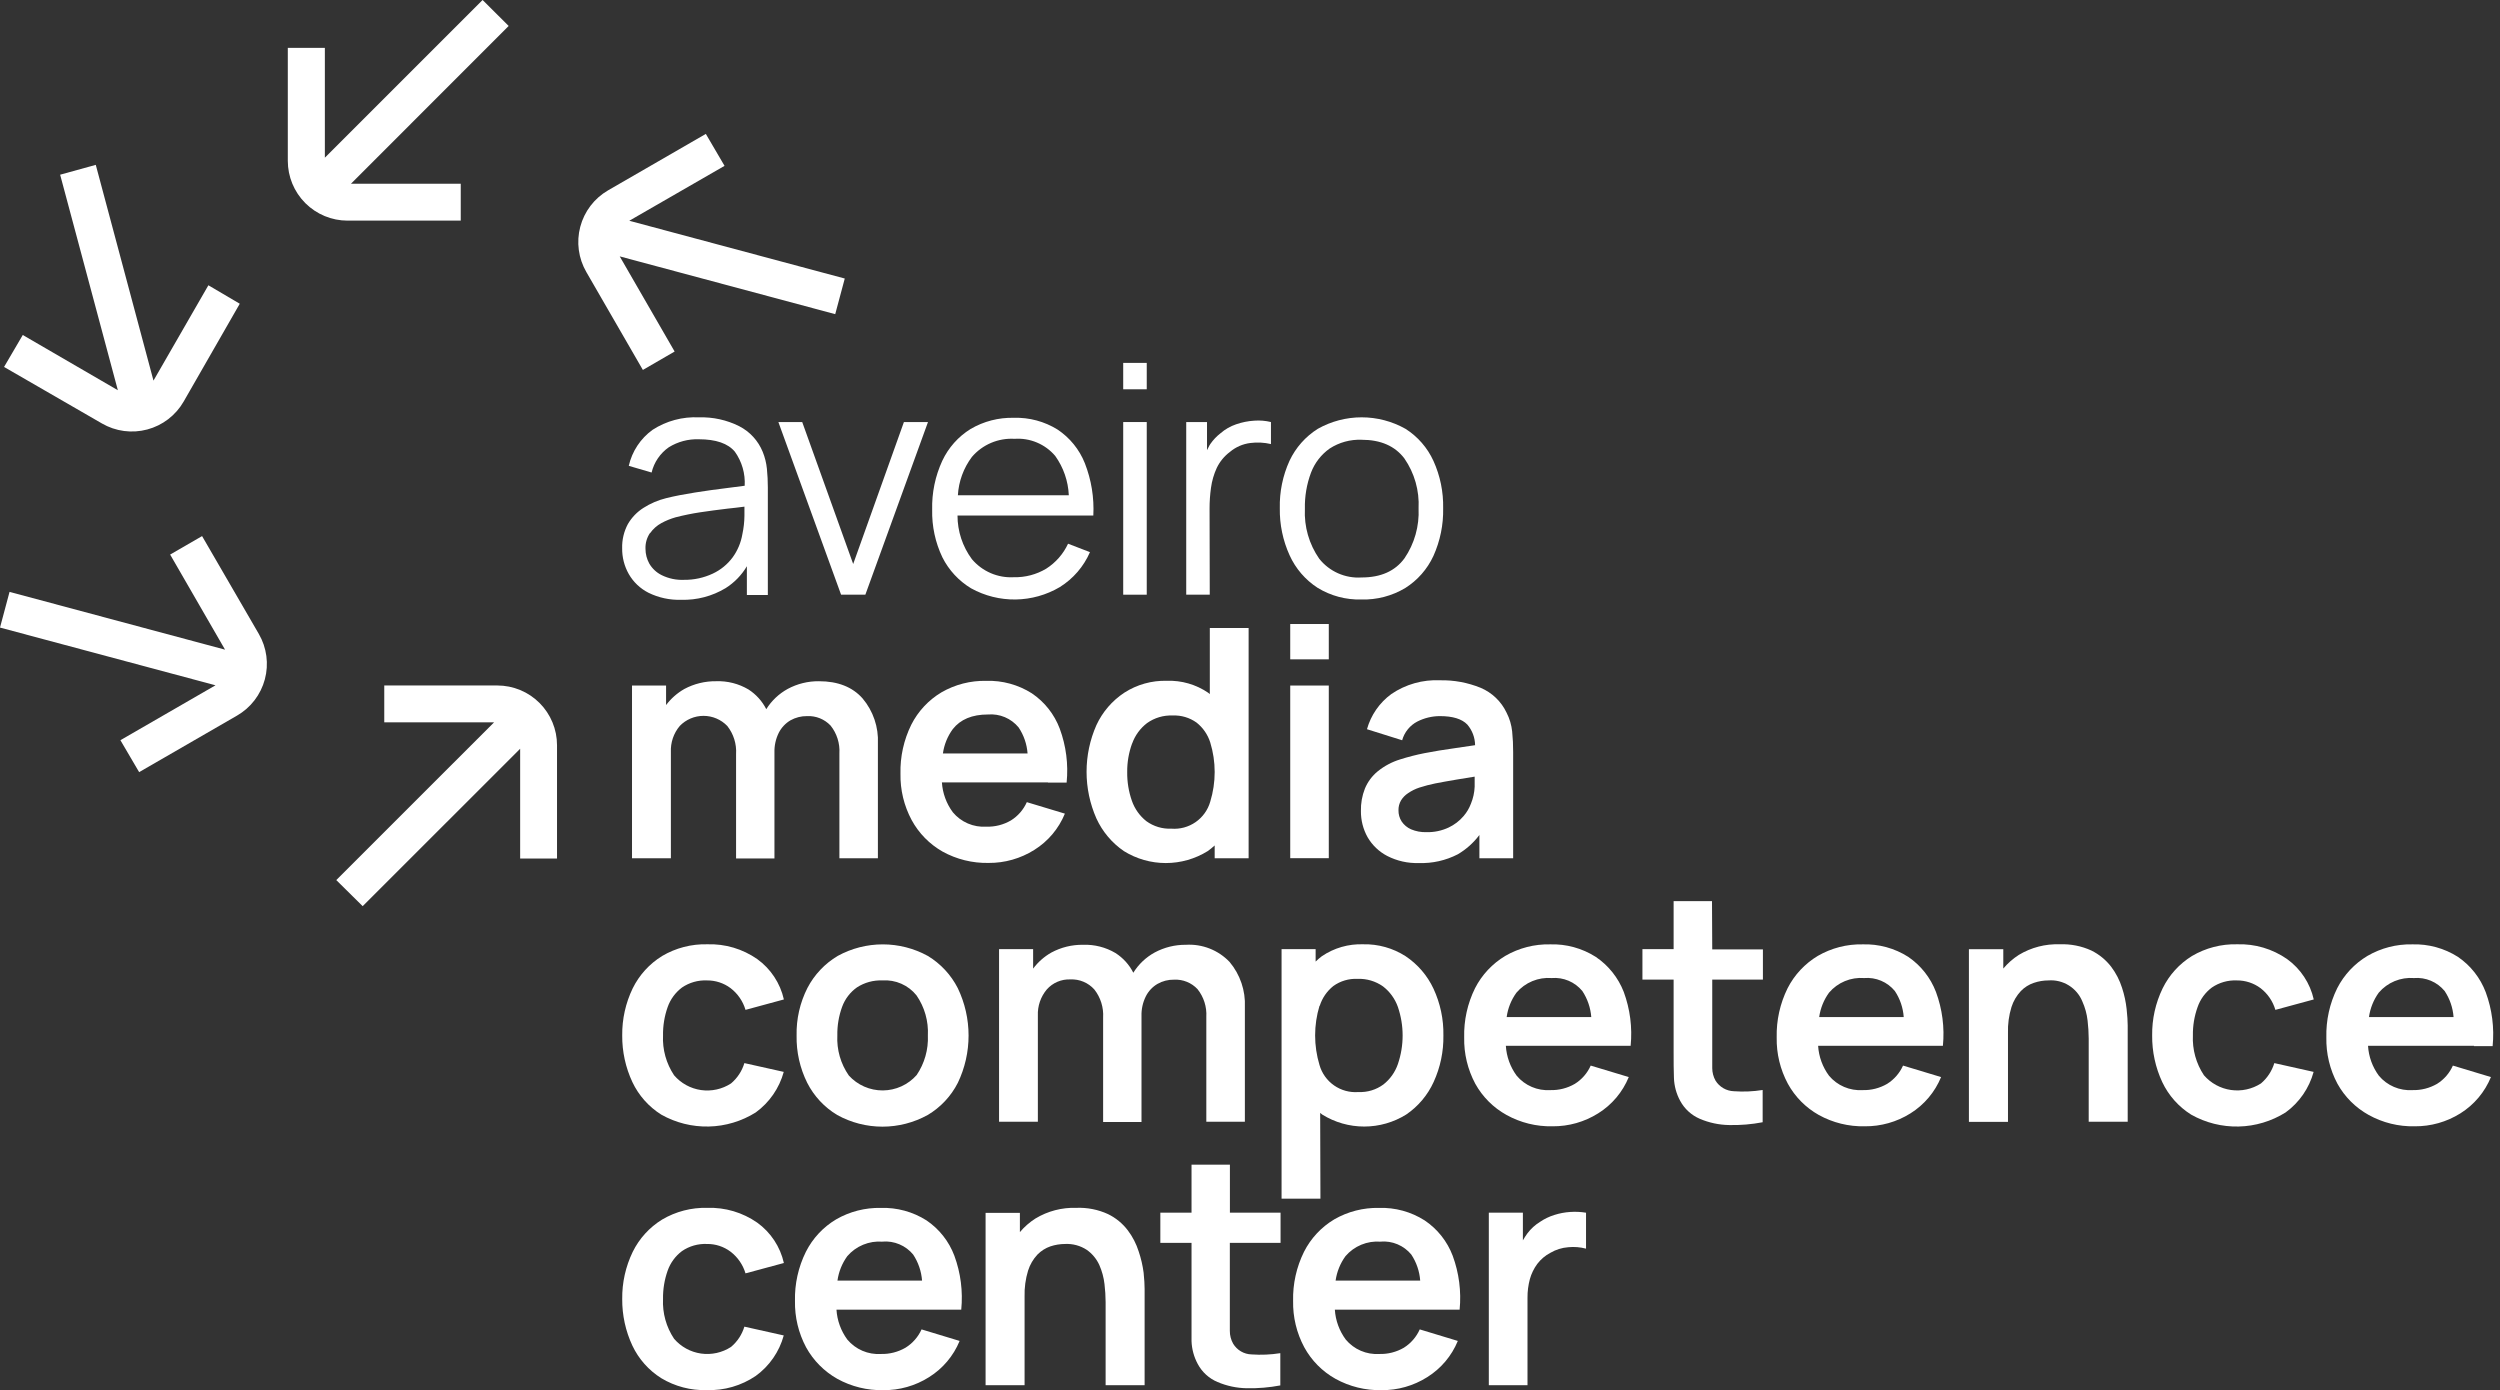 <svg width="214" height="119" viewBox="0 0 214 119" fill="none" xmlns="http://www.w3.org/2000/svg">
<rect x="0" y="0" width="214" height="119" fill="#333333" stroke="none"/>
<path d="M55.51 50.74C56.38 51.167 57.341 51.374 58.309 51.343C59.646 51.382 60.966 51.035 62.111 50.345C62.859 49.873 63.483 49.231 63.932 48.47V50.932H65.727V41.724C65.727 41.189 65.7 40.654 65.647 40.122C65.597 39.627 65.477 39.141 65.289 38.68C64.904 37.731 64.192 36.952 63.281 36.485C62.215 35.949 61.033 35.689 59.842 35.726C58.434 35.654 57.04 36.028 55.858 36.794C54.827 37.54 54.104 38.636 53.823 39.876L55.777 40.448C55.987 39.571 56.512 38.801 57.251 38.285C58.02 37.809 58.912 37.571 59.815 37.601C61.285 37.601 62.316 37.957 62.907 38.669C63.509 39.516 63.805 40.543 63.746 41.58C63.26 41.649 62.752 41.714 62.175 41.783C61.305 41.89 60.413 42.013 59.505 42.157C58.597 42.301 57.77 42.456 57.022 42.643C56.333 42.813 55.676 43.094 55.078 43.476C54.528 43.825 54.07 44.301 53.743 44.865C53.406 45.498 53.238 46.209 53.257 46.926C53.246 47.701 53.441 48.464 53.823 49.138C54.217 49.825 54.803 50.382 55.51 50.74ZM55.649 45.639C55.899 45.282 56.228 44.987 56.611 44.779C56.997 44.569 57.405 44.403 57.828 44.282C58.517 44.105 59.214 43.962 59.916 43.855C60.691 43.738 61.471 43.636 62.272 43.54C62.806 43.487 63.26 43.428 63.724 43.369C63.724 43.588 63.724 43.85 63.724 44.154C63.718 44.681 63.659 45.205 63.548 45.719C63.428 46.439 63.143 47.121 62.715 47.711C62.273 48.308 61.689 48.785 61.017 49.1C60.247 49.461 59.405 49.644 58.554 49.634C57.894 49.664 57.236 49.526 56.643 49.234C56.196 49.014 55.824 48.666 55.575 48.235C55.366 47.853 55.256 47.425 55.254 46.99C55.231 46.5 55.37 46.016 55.649 45.612V45.639Z" fill="white"/>
<path d="M74.074 50.906L79.436 36.127H77.375L73.033 48.278L68.67 36.127H66.629L71.997 50.906H74.074Z" fill="white"/>
<path d="M83.127 50.361C84.293 51.005 85.606 51.335 86.938 51.316C88.27 51.297 89.574 50.931 90.721 50.254C91.864 49.541 92.764 48.498 93.301 47.263L91.426 46.542C91.019 47.418 90.371 48.159 89.557 48.678C88.721 49.179 87.76 49.433 86.785 49.41C86.108 49.448 85.432 49.329 84.809 49.061C84.186 48.793 83.634 48.384 83.196 47.866C82.394 46.785 81.961 45.474 81.963 44.128H93.589C93.668 42.601 93.42 41.075 92.863 39.652C92.394 38.475 91.578 37.469 90.524 36.768C89.403 36.074 88.103 35.724 86.785 35.764C85.487 35.733 84.205 36.063 83.084 36.72C82.029 37.374 81.187 38.32 80.659 39.444C80.055 40.755 79.758 42.187 79.794 43.631C79.762 45.041 80.062 46.439 80.67 47.712C81.222 48.809 82.074 49.727 83.127 50.361ZM83.196 39.112C83.643 38.59 84.205 38.178 84.838 37.909C85.471 37.641 86.157 37.522 86.844 37.563C87.498 37.517 88.155 37.625 88.76 37.88C89.365 38.134 89.901 38.527 90.326 39.027C91.032 40.012 91.437 41.181 91.49 42.392H81.995C82.063 41.204 82.481 40.063 83.196 39.112Z" fill="white"/>
<path d="M98.161 31.064H96.147V33.323H98.161V31.064Z" fill="white"/>
<path d="M98.161 36.127H96.147V50.906H98.161V36.127Z" fill="white"/>
<path d="M103.539 43.529C103.538 42.936 103.579 42.344 103.661 41.756C103.74 41.169 103.906 40.596 104.153 40.058C104.413 39.516 104.799 39.045 105.28 38.685C105.776 38.267 106.382 38.002 107.026 37.921C107.616 37.845 108.215 37.876 108.794 38.012V36.127C108.328 36.012 107.846 35.973 107.368 36.009C106.838 36.041 106.315 36.145 105.814 36.319C105.319 36.487 104.862 36.75 104.468 37.093C104.137 37.351 103.847 37.657 103.608 38.002C103.491 38.167 103.421 38.365 103.32 38.536V36.127H101.541V50.905H103.555L103.539 43.529Z" fill="white"/>
<path d="M112.789 50.318C113.912 51.005 115.211 51.352 116.527 51.317C117.85 51.355 119.156 51.014 120.292 50.334C121.343 49.67 122.179 48.717 122.701 47.589C123.279 46.306 123.564 44.91 123.534 43.503C123.563 42.11 123.28 40.729 122.706 39.46C122.192 38.33 121.361 37.375 120.314 36.709C119.167 36.063 117.873 35.723 116.556 35.723C115.24 35.723 113.946 36.063 112.799 36.709C111.751 37.37 110.913 38.317 110.385 39.438C109.804 40.713 109.519 42.102 109.552 43.503C109.529 44.892 109.816 46.27 110.391 47.535C110.907 48.673 111.739 49.639 112.789 50.318ZM112.223 40.458C112.538 39.625 113.096 38.905 113.825 38.391C114.636 37.867 115.589 37.606 116.554 37.644C118.188 37.644 119.409 38.178 120.217 39.246C121.082 40.497 121.508 42 121.43 43.519C121.502 45.036 121.079 46.536 120.223 47.792C119.422 48.885 118.199 49.431 116.554 49.431C115.865 49.477 115.175 49.355 114.544 49.076C113.912 48.797 113.357 48.369 112.927 47.829C112.057 46.58 111.625 45.077 111.699 43.556C111.674 42.5 111.852 41.448 112.223 40.458Z" fill="white"/>
<path d="M71.1 62.111C71.636 62.783 71.904 63.63 71.853 64.488V73.466H75.148V63.654C75.215 62.247 74.748 60.865 73.839 59.788C72.971 58.805 71.724 58.313 70.101 58.313C69.169 58.303 68.251 58.529 67.43 58.97C66.679 59.382 66.046 59.979 65.593 60.706C65.244 60.019 64.719 59.437 64.071 59.019C63.234 58.523 62.272 58.278 61.299 58.313C60.352 58.302 59.417 58.529 58.581 58.976C57.971 59.323 57.438 59.792 57.016 60.354V58.682H54.1V73.466H57.428V64.386C57.389 63.57 57.66 62.769 58.186 62.143C58.449 61.869 58.766 61.652 59.115 61.503C59.465 61.354 59.841 61.278 60.221 61.278C60.601 61.278 60.977 61.354 61.326 61.503C61.676 61.652 61.992 61.869 62.255 62.143C62.794 62.826 63.062 63.684 63.008 64.552V73.487H66.293V64.408C66.277 63.827 66.404 63.251 66.661 62.73C66.886 62.287 67.233 61.916 67.66 61.662C68.095 61.418 68.587 61.292 69.086 61.299C69.46 61.281 69.834 61.344 70.182 61.484C70.529 61.625 70.842 61.838 71.1 62.111Z" fill="white"/>
<path d="M89.701 66.993H91.303C91.461 65.43 91.26 63.852 90.716 62.378C90.253 61.145 89.419 60.087 88.328 59.35C87.162 58.61 85.8 58.237 84.419 58.281C83.077 58.253 81.753 58.593 80.59 59.264C79.483 59.924 78.586 60.886 78.005 62.036C77.363 63.339 77.046 64.777 77.081 66.229C77.054 67.612 77.383 68.978 78.037 70.197C78.65 71.325 79.566 72.259 80.681 72.894C81.886 73.56 83.246 73.895 84.622 73.867C86.004 73.877 87.361 73.492 88.531 72.756C89.711 72.021 90.628 70.933 91.154 69.647L87.896 68.664C87.609 69.311 87.134 69.856 86.534 70.229C85.897 70.601 85.167 70.787 84.43 70.763C83.888 70.798 83.346 70.704 82.848 70.49C82.35 70.276 81.909 69.947 81.562 69.53C81.01 68.785 80.686 67.896 80.627 66.971H89.706L89.701 66.993ZM84.569 61.16C85.064 61.119 85.562 61.198 86.019 61.391C86.477 61.585 86.881 61.887 87.196 62.271C87.639 62.935 87.902 63.702 87.96 64.498H80.713C80.817 63.745 81.107 63.029 81.556 62.415C82.212 61.579 83.216 61.16 84.569 61.16Z" fill="white"/>
<path d="M93.851 70.058C94.367 71.185 95.179 72.15 96.201 72.852C97.279 73.522 98.523 73.877 99.792 73.877C101.062 73.877 102.306 73.522 103.384 72.852C103.59 72.703 103.788 72.543 103.976 72.371V73.466H106.882V53.758H103.56V59.414C103.507 59.376 103.464 59.328 103.416 59.296C102.374 58.588 101.134 58.231 99.875 58.276C98.588 58.243 97.32 58.599 96.238 59.296C95.2 59.982 94.373 60.944 93.851 62.074C93.296 63.331 93.01 64.691 93.01 66.066C93.01 67.441 93.296 68.8 93.851 70.058ZM96.911 63.649C97.157 62.954 97.601 62.345 98.187 61.897C98.825 61.443 99.595 61.214 100.377 61.246C101.109 61.213 101.832 61.428 102.428 61.855C102.978 62.291 103.385 62.883 103.597 63.553C104.103 65.205 104.103 66.97 103.597 68.622C103.394 69.332 102.951 69.951 102.344 70.373C101.736 70.794 101.002 70.993 100.265 70.934C99.501 70.968 98.748 70.742 98.129 70.293C97.558 69.841 97.128 69.235 96.889 68.547C96.613 67.758 96.478 66.926 96.489 66.09C96.48 65.252 96.623 64.42 96.911 63.633V63.649Z" fill="white"/>
<path d="M113.744 53.416H110.444V56.439H113.744V53.416Z" fill="white"/>
<path d="M113.744 58.682H110.444V73.461H113.744V58.682Z" fill="white"/>
<path d="M119.101 59.408C118.086 60.149 117.351 61.21 117.013 62.421L120.025 63.366C120.12 63.024 120.284 62.705 120.507 62.43C120.73 62.154 121.008 61.927 121.323 61.764C121.922 61.459 122.584 61.3 123.256 61.299C124.356 61.299 125.141 61.539 125.606 62.026C126.025 62.518 126.26 63.141 126.268 63.788L124.533 64.044C123.598 64.173 122.733 64.317 121.932 64.472C121.228 64.61 120.533 64.789 119.849 65.006C119.151 65.221 118.5 65.567 117.932 66.026C117.451 66.42 117.075 66.926 116.837 67.5C116.594 68.115 116.478 68.773 116.495 69.433C116.488 70.215 116.685 70.984 117.066 71.666C117.462 72.348 118.044 72.904 118.743 73.268C119.58 73.698 120.512 73.907 121.451 73.877C122.608 73.917 123.755 73.659 124.784 73.129C125.506 72.707 126.136 72.144 126.637 71.474V73.466H129.526V64.386C129.529 63.794 129.501 63.202 129.441 62.613C129.383 62.054 129.222 61.511 128.965 61.011C128.512 60.048 127.719 59.287 126.738 58.874C125.638 58.428 124.459 58.209 123.272 58.233C121.791 58.162 120.327 58.575 119.101 59.408ZM125.911 68.798C125.764 69.189 125.549 69.551 125.275 69.866C124.926 70.274 124.494 70.603 124.009 70.833C123.41 71.114 122.754 71.251 122.092 71.233C121.643 71.246 121.197 71.162 120.784 70.988C120.459 70.845 120.181 70.614 119.982 70.32C119.798 70.034 119.703 69.699 119.71 69.359C119.703 69.065 119.777 68.775 119.924 68.52C120.078 68.269 120.286 68.056 120.533 67.895C120.832 67.69 121.159 67.528 121.505 67.415C121.948 67.273 122.399 67.155 122.856 67.062C123.39 66.961 123.977 66.848 124.693 66.731L126.231 66.48C126.231 66.731 126.231 67.014 126.231 67.34C126.211 67.841 126.102 68.334 125.911 68.798Z" fill="white"/>
<path d="M58.378 84.532C59.006 84.104 59.755 83.89 60.515 83.924C61.244 83.916 61.955 84.149 62.539 84.586C63.15 85.055 63.597 85.706 63.815 86.445L67.1 85.553C66.787 84.161 65.976 82.932 64.819 82.097C63.569 81.225 62.07 80.781 60.547 80.831C59.187 80.796 57.846 81.144 56.675 81.835C55.593 82.503 54.721 83.462 54.159 84.602C53.553 85.859 53.246 87.239 53.262 88.634C53.251 90.014 53.548 91.379 54.133 92.629C54.675 93.774 55.533 94.739 56.605 95.412C57.845 96.112 59.251 96.463 60.674 96.43C62.097 96.398 63.485 95.981 64.691 95.225C65.861 94.374 66.707 93.15 67.089 91.754L63.719 91.001C63.515 91.68 63.118 92.285 62.576 92.742C61.817 93.236 60.904 93.437 60.007 93.309C59.11 93.18 58.29 92.73 57.7 92.042C57.03 91.036 56.698 89.842 56.755 88.634C56.742 87.809 56.876 86.988 57.15 86.21C57.385 85.541 57.812 84.958 58.378 84.532Z" fill="white"/>
<path d="M79.426 81.83C78.243 81.179 76.915 80.838 75.564 80.838C74.214 80.838 72.886 81.179 71.703 81.83C70.605 82.484 69.71 83.431 69.118 84.565C68.477 85.827 68.157 87.229 68.189 88.645C68.162 90.046 68.474 91.433 69.097 92.688C69.677 93.83 70.567 94.786 71.666 95.444C72.851 96.099 74.183 96.442 75.538 96.442C76.892 96.442 78.224 96.099 79.41 95.444C80.512 94.79 81.407 93.836 81.989 92.694C82.596 91.429 82.91 90.045 82.91 88.642C82.91 87.24 82.596 85.856 81.989 84.591C81.409 83.45 80.521 82.494 79.426 81.83ZM78.464 92.026C78.101 92.436 77.656 92.765 77.157 92.992C76.659 93.218 76.118 93.337 75.57 93.341C75.022 93.344 74.48 93.232 73.978 93.012C73.477 92.792 73.027 92.469 72.659 92.063C71.961 91.061 71.615 89.855 71.676 88.634C71.661 87.797 71.8 86.964 72.088 86.178C72.333 85.51 72.774 84.933 73.353 84.522C74.002 84.101 74.765 83.892 75.538 83.924C76.091 83.886 76.645 83.983 77.153 84.207C77.661 84.43 78.107 84.772 78.454 85.206C79.146 86.21 79.487 87.416 79.426 88.634C79.478 89.839 79.141 91.028 78.464 92.026Z" fill="white"/>
<path d="M102.508 84.671C103.043 85.342 103.311 86.187 103.261 87.043V96.021H106.561V86.21C106.626 84.802 106.159 83.422 105.253 82.343C104.774 81.841 104.192 81.449 103.546 81.196C102.9 80.942 102.207 80.832 101.514 80.874C100.583 80.865 99.665 81.091 98.844 81.531C98.093 81.941 97.462 82.539 97.012 83.267C96.664 82.578 96.136 81.995 95.485 81.579C94.647 81.084 93.686 80.839 92.713 80.874C91.767 80.86 90.833 81.088 90 81.536C89.388 81.882 88.855 82.351 88.435 82.914V81.243H85.519V96.021H88.841V86.941C88.807 86.125 89.079 85.324 89.605 84.698C89.856 84.414 90.168 84.189 90.517 84.04C90.866 83.891 91.244 83.823 91.624 83.838C92.008 83.82 92.391 83.888 92.746 84.037C93.101 84.186 93.418 84.412 93.674 84.698C94.212 85.382 94.48 86.239 94.427 87.107V96.043H97.712V86.963C97.697 86.384 97.823 85.81 98.081 85.291C98.303 84.846 98.65 84.475 99.079 84.223C99.513 83.975 100.006 83.85 100.505 83.86C100.878 83.841 101.25 83.904 101.596 84.045C101.942 84.185 102.253 84.399 102.508 84.671Z" fill="white"/>
<path d="M113.007 95.263C113.066 95.311 113.12 95.364 113.184 95.407C114.262 96.077 115.506 96.432 116.775 96.432C118.045 96.432 119.289 96.077 120.367 95.407C121.394 94.71 122.209 93.743 122.722 92.614C123.293 91.366 123.577 90.006 123.555 88.635C123.58 87.252 123.289 85.882 122.706 84.629C122.179 83.502 121.353 82.542 120.319 81.851C119.237 81.156 117.972 80.801 116.687 80.831C115.43 80.788 114.192 81.145 113.152 81.851C112.964 81.993 112.786 82.147 112.618 82.311V81.243H109.702V102.607H113.029L113.007 95.263ZM112.97 86.097C113.182 85.427 113.589 84.836 114.14 84.399C114.738 83.972 115.462 83.758 116.196 83.79C116.977 83.759 117.747 83.986 118.385 84.436C118.969 84.885 119.411 85.494 119.657 86.188C120.201 87.777 120.201 89.502 119.657 91.091C119.42 91.779 118.99 92.384 118.418 92.832C117.8 93.286 117.046 93.514 116.281 93.479C115.544 93.537 114.81 93.338 114.203 92.917C113.595 92.495 113.152 91.877 112.949 91.166C112.45 89.513 112.45 87.75 112.949 86.097H112.97Z" fill="white"/>
<path d="M136.592 81.905C135.425 81.165 134.063 80.793 132.682 80.837C131.34 80.809 130.015 81.151 128.853 81.825C127.747 82.485 126.849 83.444 126.263 84.591C125.617 85.9 125.298 87.346 125.334 88.805C125.305 90.186 125.633 91.551 126.284 92.769C126.906 93.892 127.832 94.817 128.955 95.439C130.159 96.107 131.519 96.442 132.896 96.411C134.276 96.423 135.631 96.039 136.8 95.305C137.979 94.571 138.897 93.483 139.422 92.197L136.165 91.214C135.878 91.861 135.403 92.406 134.803 92.779C134.166 93.149 133.439 93.334 132.704 93.313C132.162 93.348 131.62 93.255 131.121 93.041C130.622 92.828 130.18 92.5 129.831 92.085C129.28 91.338 128.957 90.448 128.901 89.521H139.583C139.738 87.96 139.537 86.384 138.995 84.912C138.519 83.688 137.68 82.639 136.592 81.905ZM132.821 83.721C133.316 83.68 133.814 83.759 134.272 83.953C134.73 84.146 135.133 84.448 135.449 84.832C135.888 85.497 136.151 86.264 136.213 87.059H128.971C129.073 86.304 129.361 85.587 129.809 84.971C130.177 84.54 130.642 84.202 131.166 83.985C131.689 83.768 132.256 83.677 132.821 83.721Z" fill="white"/>
<path d="M146.547 77.135H143.262V81.243H140.592V83.854H143.262V90.018C143.262 90.856 143.262 91.62 143.289 92.272C143.312 92.958 143.495 93.629 143.823 94.232C144.194 94.92 144.787 95.462 145.505 95.77C146.299 96.11 147.152 96.291 148.015 96.304C148.977 96.326 149.939 96.245 150.883 96.064V93.303C150.07 93.433 149.243 93.469 148.421 93.409C148.104 93.399 147.794 93.311 147.519 93.151C147.244 92.992 147.012 92.767 146.846 92.496C146.664 92.169 146.569 91.802 146.568 91.428C146.568 90.979 146.568 90.461 146.568 89.863V83.854H150.905V81.269H146.568L146.547 77.135Z" fill="white"/>
<path d="M163.343 81.905C162.177 81.164 160.814 80.792 159.433 80.837C158.091 80.81 156.767 81.152 155.604 81.825C154.5 82.485 153.604 83.444 153.019 84.591C152.371 85.9 152.051 87.346 152.085 88.805C152.058 90.186 152.387 91.551 153.041 92.768C153.655 93.888 154.571 94.813 155.684 95.439C156.889 96.107 158.249 96.442 159.626 96.411C161.008 96.423 162.364 96.04 163.535 95.305C164.713 94.569 165.63 93.482 166.157 92.197L162.9 91.214C162.611 91.859 162.137 92.404 161.538 92.779C160.9 93.15 160.171 93.335 159.433 93.313C158.893 93.347 158.352 93.253 157.854 93.04C157.355 92.827 156.914 92.499 156.566 92.085C156.013 91.338 155.688 90.448 155.631 89.521H166.312C166.466 87.96 166.263 86.383 165.719 84.912C165.252 83.69 164.423 82.641 163.343 81.905ZM159.572 83.721C160.068 83.679 160.565 83.758 161.023 83.952C161.481 84.145 161.885 84.447 162.2 84.832C162.642 85.496 162.903 86.263 162.958 87.059H155.722C155.829 86.304 156.118 85.587 156.566 84.971C156.933 84.54 157.397 84.202 157.919 83.985C158.442 83.768 159.008 83.677 159.572 83.721Z" fill="white"/>
<path d="M181.651 84.57C181.446 83.918 181.132 83.306 180.721 82.759C180.269 82.171 179.688 81.694 179.023 81.365C178.175 80.977 177.247 80.794 176.315 80.831C175.084 80.787 173.867 81.103 172.812 81.739C172.312 82.059 171.863 82.454 171.482 82.909V81.253H168.539V96.032H171.883V88.426C171.86 87.674 171.961 86.924 172.182 86.204C172.344 85.695 172.617 85.228 172.983 84.837C173.292 84.515 173.675 84.273 174.099 84.132C174.499 83.995 174.92 83.924 175.343 83.924C175.956 83.877 176.567 84.027 177.089 84.35C177.611 84.674 178.017 85.154 178.249 85.724C178.482 86.242 178.633 86.793 178.697 87.358C178.758 87.872 178.79 88.389 178.793 88.907V96.021H182.131V87.769C182.131 87.417 182.099 86.952 182.04 86.38C181.973 85.765 181.843 85.158 181.651 84.57Z" fill="white"/>
<path d="M189.336 84.532C189.963 84.104 190.713 83.89 191.472 83.924C192.203 83.917 192.915 84.15 193.501 84.586C194.111 85.055 194.556 85.706 194.772 86.445L198.057 85.553C197.744 84.161 196.933 82.932 195.776 82.097C194.526 81.225 193.027 80.781 191.504 80.831C190.145 80.796 188.803 81.144 187.632 81.835C186.551 82.502 185.681 83.461 185.122 84.602C184.513 85.858 184.206 87.239 184.225 88.634C184.212 90.014 184.507 91.379 185.09 92.629C185.632 93.774 186.49 94.739 187.563 95.412C188.802 96.112 190.208 96.463 191.631 96.43C193.054 96.398 194.442 95.981 195.648 95.225C196.819 94.374 197.664 93.15 198.046 91.754L194.682 91.001C194.476 91.679 194.079 92.283 193.539 92.742C192.777 93.232 191.864 93.431 190.968 93.302C190.071 93.174 189.251 92.726 188.657 92.042C187.987 91.036 187.656 89.842 187.712 88.634C187.699 87.809 187.834 86.987 188.113 86.21C188.343 85.541 188.769 84.956 189.336 84.532Z" fill="white"/>
<path d="M211.766 89.548H213.369C213.524 87.987 213.323 86.411 212.781 84.939C212.316 83.706 211.482 82.647 210.394 81.905C209.227 81.165 207.865 80.793 206.485 80.837C205.142 80.809 203.817 81.151 202.655 81.825C201.549 82.485 200.651 83.444 200.065 84.591C199.419 85.9 199.1 87.346 199.136 88.805C199.107 90.186 199.435 91.551 200.086 92.769C200.708 93.892 201.634 94.817 202.757 95.439C203.961 96.107 205.321 96.442 206.698 96.411C208.08 96.423 209.436 96.039 210.608 95.305C211.784 94.569 212.699 93.482 213.224 92.197L209.967 91.214C209.682 91.86 209.209 92.406 208.61 92.779C207.972 93.148 207.243 93.333 206.506 93.313C205.964 93.348 205.422 93.255 204.923 93.041C204.424 92.828 203.982 92.5 203.633 92.085C203.082 91.338 202.759 90.448 202.703 89.521H211.782L211.766 89.548ZM206.634 83.721C207.129 83.68 207.627 83.759 208.085 83.953C208.542 84.146 208.946 84.448 209.262 84.832C209.703 85.496 209.966 86.263 210.025 87.059H202.784C202.889 86.305 203.177 85.588 203.622 84.971C203.99 84.54 204.455 84.202 204.978 83.985C205.502 83.768 206.069 83.677 206.634 83.721Z" fill="white"/>
<path d="M58.378 107.093C59.006 106.664 59.755 106.45 60.515 106.484C61.244 106.474 61.956 106.707 62.539 107.146C63.149 107.614 63.596 108.263 63.815 109L67.1 108.113C66.787 106.721 65.976 105.492 64.819 104.658C63.569 103.786 62.07 103.342 60.547 103.392C59.187 103.356 57.846 103.704 56.675 104.396C55.592 105.062 54.72 106.021 54.159 107.163C53.553 108.417 53.246 109.796 53.262 111.19C53.251 112.571 53.548 113.938 54.133 115.19C54.675 116.334 55.533 117.3 56.605 117.973C57.78 118.679 59.133 119.033 60.504 118.993C61.992 119.04 63.458 118.616 64.691 117.78C65.862 116.932 66.708 115.709 67.089 114.314L63.719 113.561C63.515 114.239 63.118 114.842 62.576 115.297C61.817 115.791 60.904 115.992 60.007 115.864C59.11 115.735 58.29 115.285 57.7 114.597C57.029 113.592 56.698 112.397 56.755 111.19C56.742 110.366 56.876 109.547 57.15 108.77C57.385 108.102 57.812 107.518 58.378 107.093Z" fill="white"/>
<path d="M79.308 104.465C78.141 103.725 76.779 103.353 75.399 103.397C74.057 103.369 72.732 103.709 71.57 104.38C70.462 105.04 69.566 106.001 68.985 107.152C68.337 108.458 68.016 109.903 68.05 111.361C68.024 112.743 68.351 114.109 69.001 115.329C69.623 116.459 70.548 117.393 71.671 118.026C72.876 118.692 74.236 119.027 75.612 118.998C76.995 119.011 78.353 118.626 79.522 117.887C80.7 117.153 81.617 116.068 82.144 114.784L78.886 113.796C78.594 114.445 78.114 114.992 77.508 115.366C76.87 115.735 76.141 115.92 75.404 115.9C74.862 115.934 74.32 115.84 73.82 115.626C73.321 115.412 72.88 115.083 72.531 114.667C71.982 113.92 71.66 113.032 71.602 112.108H82.283C82.437 110.545 82.237 108.968 81.695 107.494C81.233 106.261 80.399 105.203 79.308 104.465ZM75.538 106.281C76.032 106.24 76.53 106.319 76.987 106.511C77.445 106.704 77.849 107.004 78.165 107.387C78.606 108.054 78.868 108.822 78.929 109.619H71.687C71.792 108.865 72.08 108.148 72.525 107.531C72.894 107.101 73.359 106.765 73.883 106.548C74.406 106.332 74.973 106.242 75.538 106.287V106.281Z" fill="white"/>
<path d="M97.472 107.125C97.267 106.475 96.953 105.864 96.542 105.32C96.094 104.728 95.512 104.25 94.844 103.926C93.996 103.537 93.068 103.354 92.136 103.392C90.905 103.35 89.688 103.667 88.633 104.305C88.133 104.623 87.684 105.016 87.303 105.469V103.819H84.366V118.571H87.704V110.987C87.683 110.235 87.784 109.484 88.003 108.765C88.165 108.254 88.438 107.785 88.804 107.392C89.116 107.074 89.498 106.832 89.92 106.687C90.321 106.554 90.742 106.486 91.164 106.484C91.826 106.45 92.481 106.627 93.034 106.992C93.498 107.32 93.867 107.766 94.102 108.284C94.331 108.803 94.481 109.354 94.545 109.918C94.606 110.431 94.638 110.946 94.641 111.462V118.571H97.979V110.33C97.979 109.972 97.952 109.513 97.894 108.941C97.813 108.323 97.671 107.715 97.472 107.125Z" fill="white"/>
<path d="M105.28 99.696H101.995V103.803H99.325V106.388H101.995V112.546C101.995 113.385 101.995 114.149 101.995 114.806C102.02 115.49 102.203 116.159 102.529 116.76C102.898 117.452 103.494 117.995 104.217 118.299C105.011 118.638 105.864 118.82 106.727 118.833C107.689 118.852 108.65 118.771 109.595 118.592V115.831C108.779 115.961 107.951 115.997 107.128 115.938C106.81 115.929 106.499 115.84 106.225 115.679C105.951 115.519 105.721 115.292 105.557 115.019C105.369 114.685 105.271 114.308 105.274 113.924C105.274 113.481 105.274 112.958 105.274 112.365V106.388H109.616V103.803H105.28V99.696Z" fill="white"/>
<path d="M121.948 104.465C120.782 103.724 119.419 103.352 118.038 103.397C116.696 103.369 115.372 103.709 114.209 104.38C113.103 105.041 112.207 106.002 111.624 107.152C110.977 108.458 110.656 109.903 110.69 111.361C110.663 112.743 110.992 114.11 111.646 115.329C112.265 116.461 113.19 117.396 114.316 118.026C115.521 118.692 116.881 119.027 118.257 118.998C119.64 119.011 120.997 118.626 122.167 117.887C123.345 117.153 124.262 116.068 124.789 114.784L121.531 113.796C121.243 114.443 120.769 114.989 120.169 115.366C119.531 115.737 118.803 115.922 118.065 115.9C117.524 115.934 116.982 115.84 116.484 115.626C115.986 115.412 115.545 115.083 115.197 114.667C114.646 113.922 114.321 113.033 114.263 112.108H124.944C125.097 110.545 124.894 108.967 124.351 107.494C123.884 106.259 123.044 105.2 121.948 104.465ZM118.177 106.281C118.672 106.24 119.169 106.319 119.627 106.511C120.084 106.704 120.489 107.004 120.805 107.387C121.248 108.053 121.511 108.822 121.569 109.619H114.327C114.434 108.865 114.723 108.148 115.171 107.531C115.538 107.101 116.002 106.765 116.525 106.548C117.047 106.332 117.614 106.242 118.177 106.287V106.281Z" fill="white"/>
<path d="M133.051 104.001C132.621 104.135 132.212 104.331 131.839 104.583C131.411 104.845 131.038 105.185 130.738 105.587C130.601 105.775 130.474 105.972 130.359 106.174V103.803H127.443V118.571H130.754V111.094C130.749 110.553 130.818 110.014 130.957 109.491C131.088 109.022 131.304 108.58 131.593 108.188C131.892 107.795 132.273 107.473 132.709 107.243C133.178 106.967 133.705 106.803 134.247 106.762C134.756 106.712 135.27 106.753 135.764 106.885V103.808C135.316 103.733 134.861 103.712 134.407 103.744C133.946 103.774 133.491 103.86 133.051 104.001Z" fill="white"/>
<path d="M32.893 61.833H42.292L28.786 75.335L31.045 77.568L44.525 64.092V73.493H47.681V63.788C47.681 62.432 47.142 61.132 46.184 60.174C45.226 59.215 43.926 58.677 42.57 58.677H32.893V61.833Z" fill="white"/>
<path d="M14.564 47.471L19.264 55.611L0.817 50.665L0 53.72L18.447 58.661L10.307 63.361L11.91 66.095L20.289 61.256C20.871 60.92 21.38 60.474 21.789 59.941C22.198 59.408 22.498 58.8 22.671 58.151C22.845 57.502 22.889 56.825 22.801 56.159C22.713 55.493 22.494 54.852 22.158 54.27L17.298 45.89L14.564 47.471Z" fill="white"/>
<path d="M17.838 24.419L13.138 32.58L8.198 14.111L5.148 14.955L10.088 33.403L1.949 28.676L0.347 31.411L8.727 36.249C9.308 36.586 9.951 36.804 10.617 36.893C11.283 36.981 11.96 36.937 12.609 36.763C13.258 36.59 13.867 36.29 14.4 35.881C14.934 35.472 15.381 34.962 15.717 34.38L20.524 26L17.838 24.419Z" fill="white"/>
<path d="M39.44 15.729H30.041L43.542 2.222L41.31 0L27.808 13.497V4.097H24.636V13.769C24.636 15.126 25.175 16.428 26.135 17.387C27.094 18.347 28.396 18.886 29.753 18.886H39.44V15.729Z" fill="white"/>
<path d="M57.748 30.091L53.048 21.946L71.495 26.892L72.312 23.842L53.865 18.897L62.021 14.197L60.419 11.462L52.039 16.301C50.869 16.983 50.017 18.102 49.671 19.412C49.325 20.721 49.512 22.115 50.191 23.287L55.03 31.667L57.748 30.091Z" fill="white"/>
</svg>
